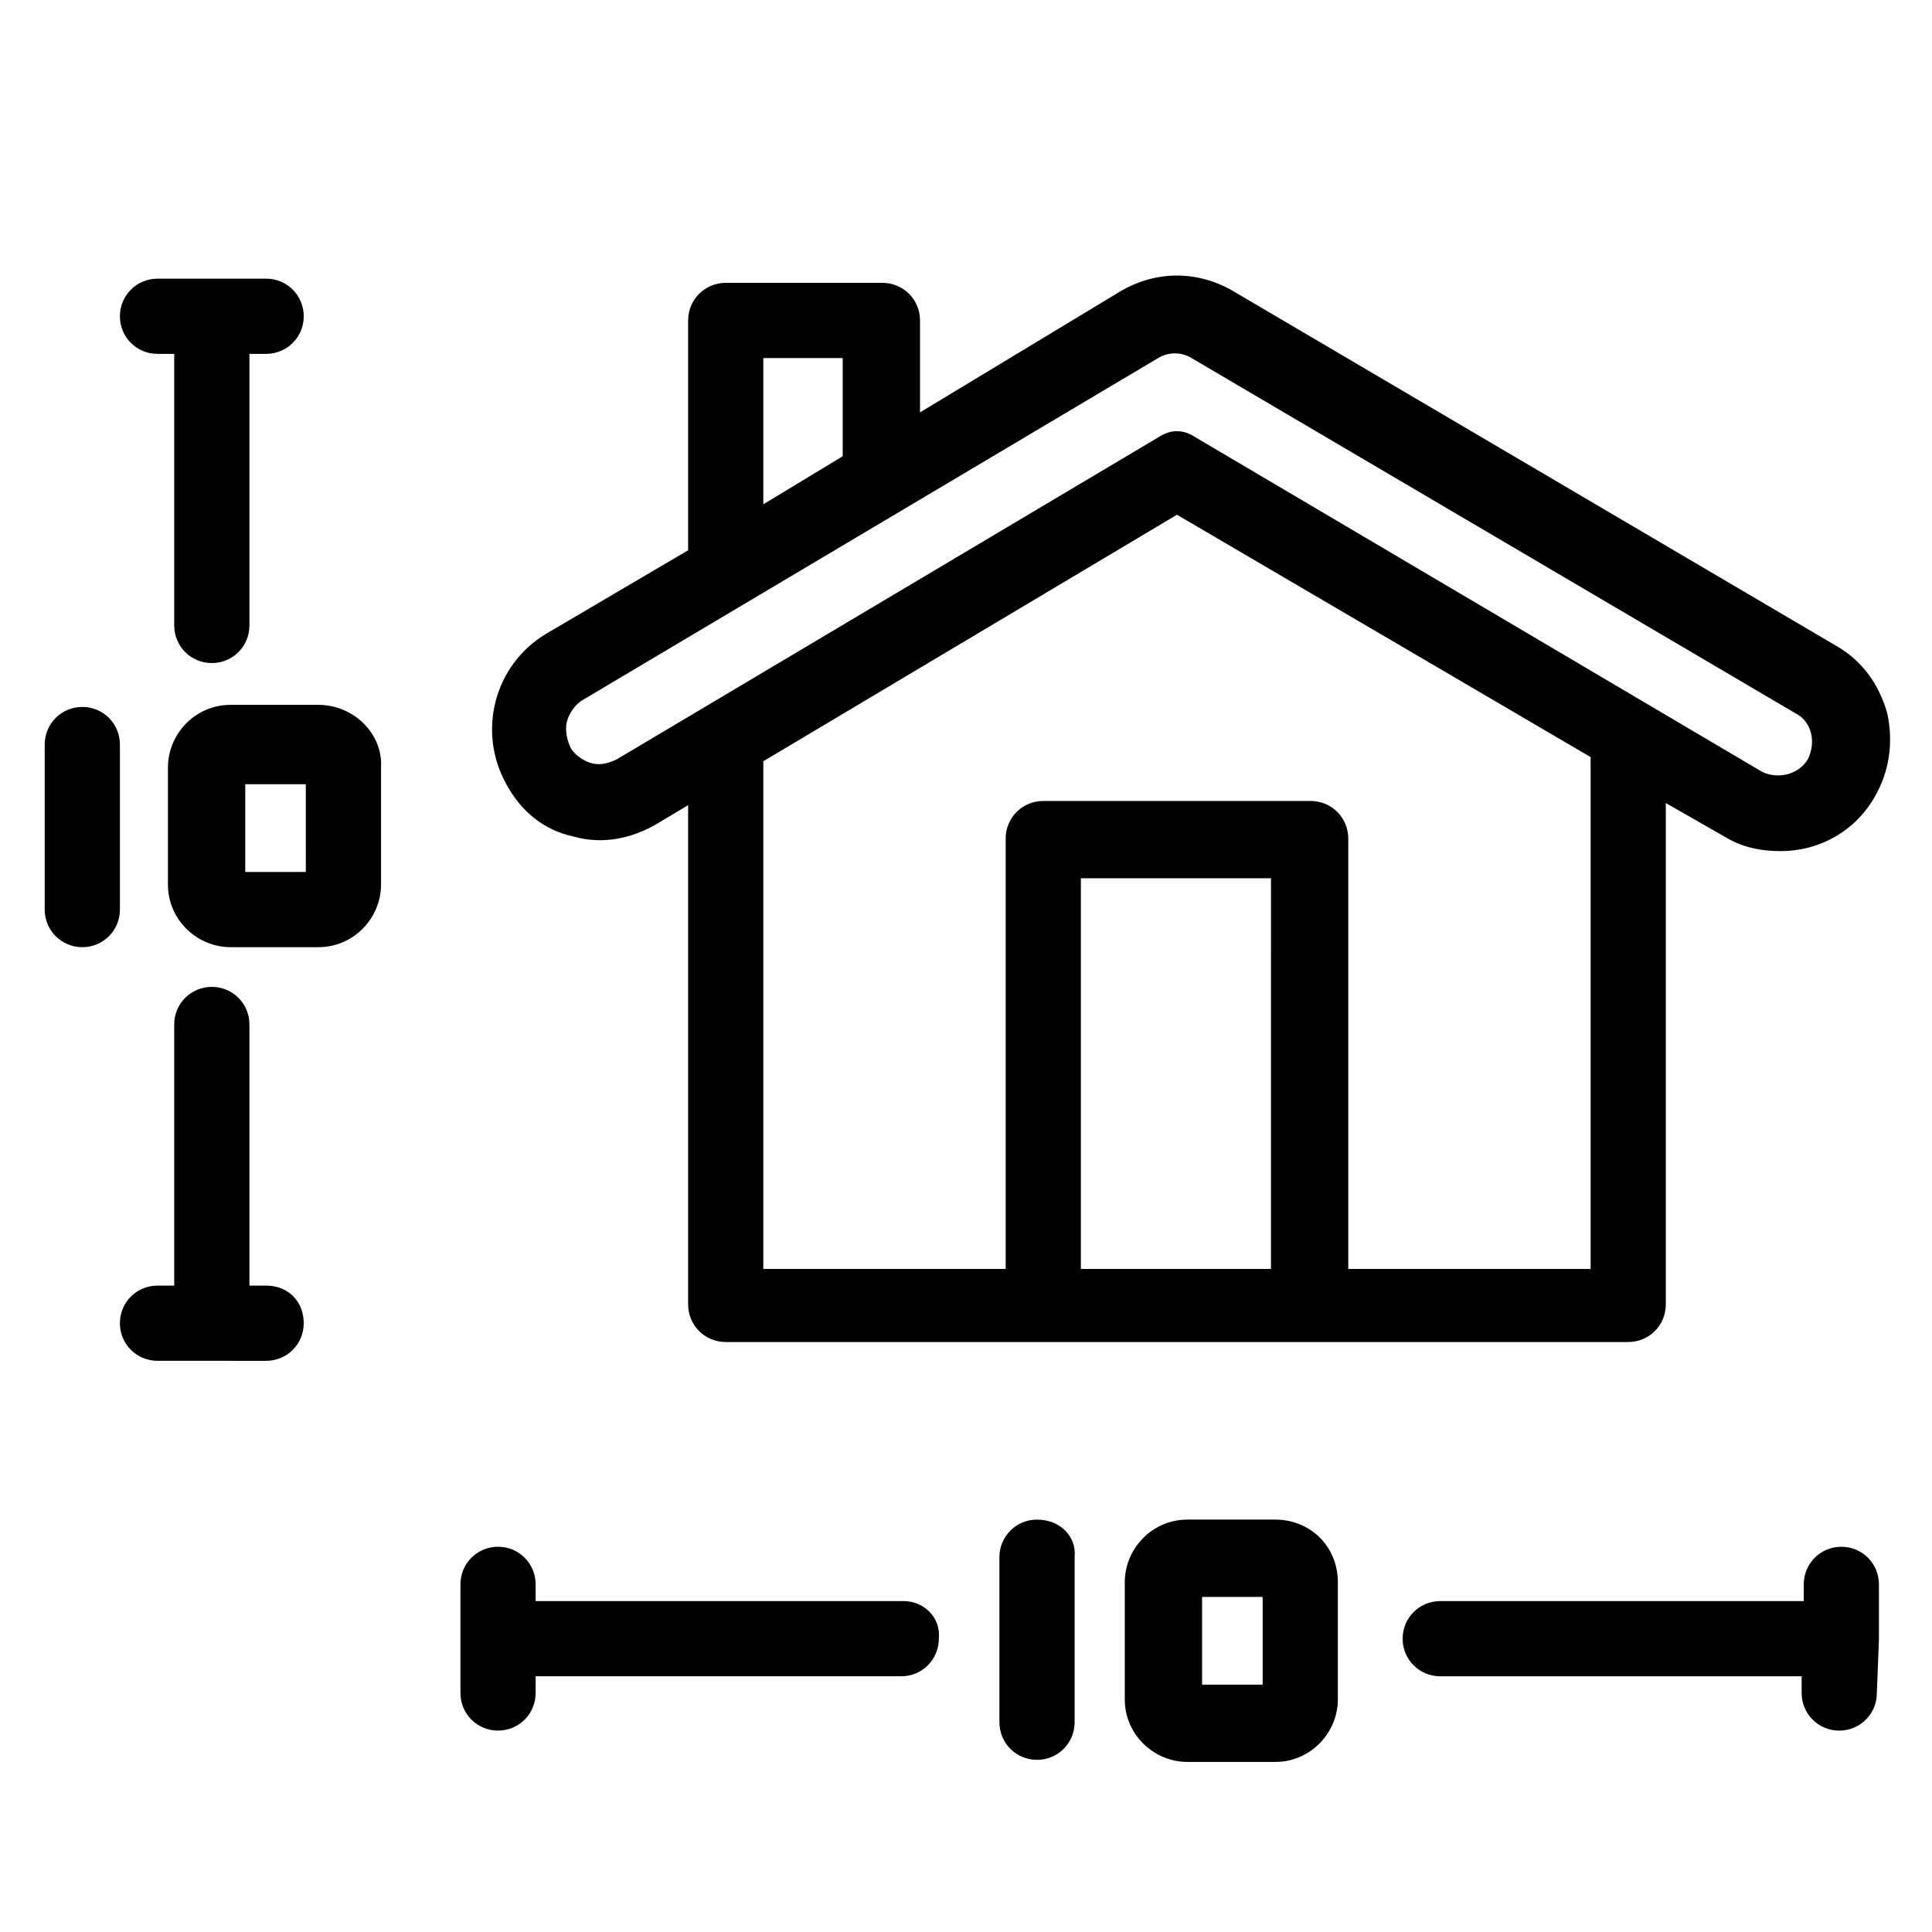 <?xml version="1.0" encoding="UTF-8"?>
<!-- Uploaded to: ICON Repo, www.iconrepo.com, Generator: ICON Repo Mixer Tools -->
<svg fill="#000000" width="800px" height="800px" version="1.1" viewBox="144 144 512 512" xmlns="http://www.w3.org/2000/svg">
 <g>
  <path d="m481.94 546.71h-23.254c-9.41 0-16.609 7.75-16.609 16.609v31.004c0 9.41 7.75 16.609 16.609 16.609h23.254c9.41 0 16.609-7.75 16.609-16.609v-31.004c0-9.41-7.199-16.609-16.609-16.609zm-3.324 43.738h-16.055v-23.254h16.055z"/>
  <path d="m418.82 546.71c-5.535 0-9.965 4.43-9.965 9.965v43.738c0 5.535 4.43 9.965 9.965 9.965 5.535 0 9.965-4.43 9.965-9.965v-43.738c0.555-5.535-3.871-9.965-9.965-9.965z"/>
  <path d="m295.91 365.67c7.75 2.215 15.5 0.555 22.145-3.32l8.305-4.984v132.32c0 5.535 4.43 9.965 9.965 9.965h239.17c5.535 0 9.965-4.43 9.965-9.965v-132.87l15.5 8.859c4.43 2.769 9.41 3.875 14.949 3.875 10.52 0 19.93-5.535 24.914-14.395 3.875-6.644 4.984-14.395 3.32-22.145-2.215-7.75-6.644-13.84-13.289-17.715l-160-94.117c-9.41-5.535-20.484-5.535-29.895 0l-53.145 32.105v-24.359c0-5.535-4.43-9.965-9.965-9.965h-41.523c-5.535 0-9.965 4.43-9.965 9.965v60.898l-37.648 22.145c-13.84 8.305-18.27 26.02-10.52 39.863 3.875 7.199 9.965 12.18 17.715 13.84zm184.91 114.61h-50.379v-103.53h50.383zm84.707-134.54v134.54h-64.223v-114.05c0-5.535-4.43-9.965-9.965-9.965h-70.863c-5.535 0-9.965 4.43-9.965 9.965v114.05h-64.223v-134.54l109.62-65.328 109.62 64.223c-0.004 0.551-0.004 1.105-0.004 1.105zm-219.24-106.85h21.039v26.02l-21.039 12.734zm-52.043 96.332c0.555-2.215 2.215-4.43 3.875-5.535l152.8-90.797c2.769-1.66 6.09-1.66 8.859 0l160 94.117c4.43 2.215 5.535 7.75 3.32 12.18-2.215 3.875-7.75 5.535-12.18 3.32l-150.04-88.582c-1.66-1.105-3.32-1.66-4.984-1.66-1.66 0-3.32 0.555-4.984 1.66l-143.39 85.262c-2.215 1.105-4.43 1.66-6.644 1.105-2.215-0.555-4.43-2.215-5.535-3.875-1.109-2.211-1.664-4.981-1.109-7.195z"/>
  <path d="m383.39 568.3h-97.441v-4.43c0-5.535-4.43-9.965-9.965-9.965s-9.965 4.43-9.965 9.965v28.789c0 5.535 4.43 9.965 9.965 9.965s9.965-4.43 9.965-9.965v-4.43h96.887c5.535 0 9.965-4.43 9.965-9.965 0.555-5.535-3.875-9.965-9.41-9.965z"/>
  <path d="m641.94 578.27v-14.395c0-5.535-4.43-9.965-9.965-9.965s-9.965 4.43-9.965 9.965v4.43h-96.332c-5.535 0-9.965 4.43-9.965 9.965 0 5.535 4.43 9.965 9.965 9.965h95.777v4.43c0 5.535 4.43 9.965 9.965 9.965 5.535 0 9.965-4.43 9.965-9.965l0.555-14.395v0z"/>
  <path d="m228.37 330.79h-23.254c-9.41 0-16.609 7.75-16.609 16.609v31.004c0 9.41 7.75 16.609 16.609 16.609h23.254c9.41 0 16.609-7.75 16.609-16.609v-31.004c0.555-8.859-7.199-16.609-16.609-16.609zm-3.32 44.293h-16.059v-23.254h16.055z"/>
  <path d="m175.78 341.31c0-5.535-4.43-9.965-9.965-9.965s-9.965 4.43-9.965 9.965v43.738c0 5.535 4.43 9.965 9.965 9.965s9.965-4.43 9.965-9.965z"/>
  <path d="m214.53 484.7h-4.43v-69.203c0-5.535-4.43-9.965-9.965-9.965-5.535 0-9.965 4.43-9.965 9.965v69.203h-4.43c-5.535 0-9.965 4.43-9.965 9.965 0 5.535 4.43 9.965 9.965 9.965l28.789 0.004c5.535 0 9.965-4.43 9.965-9.965 0-5.539-3.875-9.969-9.965-9.969z"/>
  <path d="m185.74 237.78h4.43v71.973c0 5.535 4.43 9.965 9.965 9.965 5.535 0 9.965-4.43 9.965-9.965v-71.973h4.43c5.535 0 9.965-4.43 9.965-9.965s-4.43-9.965-9.965-9.965h-28.789c-5.535 0-9.965 4.43-9.965 9.965 0 5.539 4.426 9.965 9.965 9.965z"/>
 </g>
</svg>